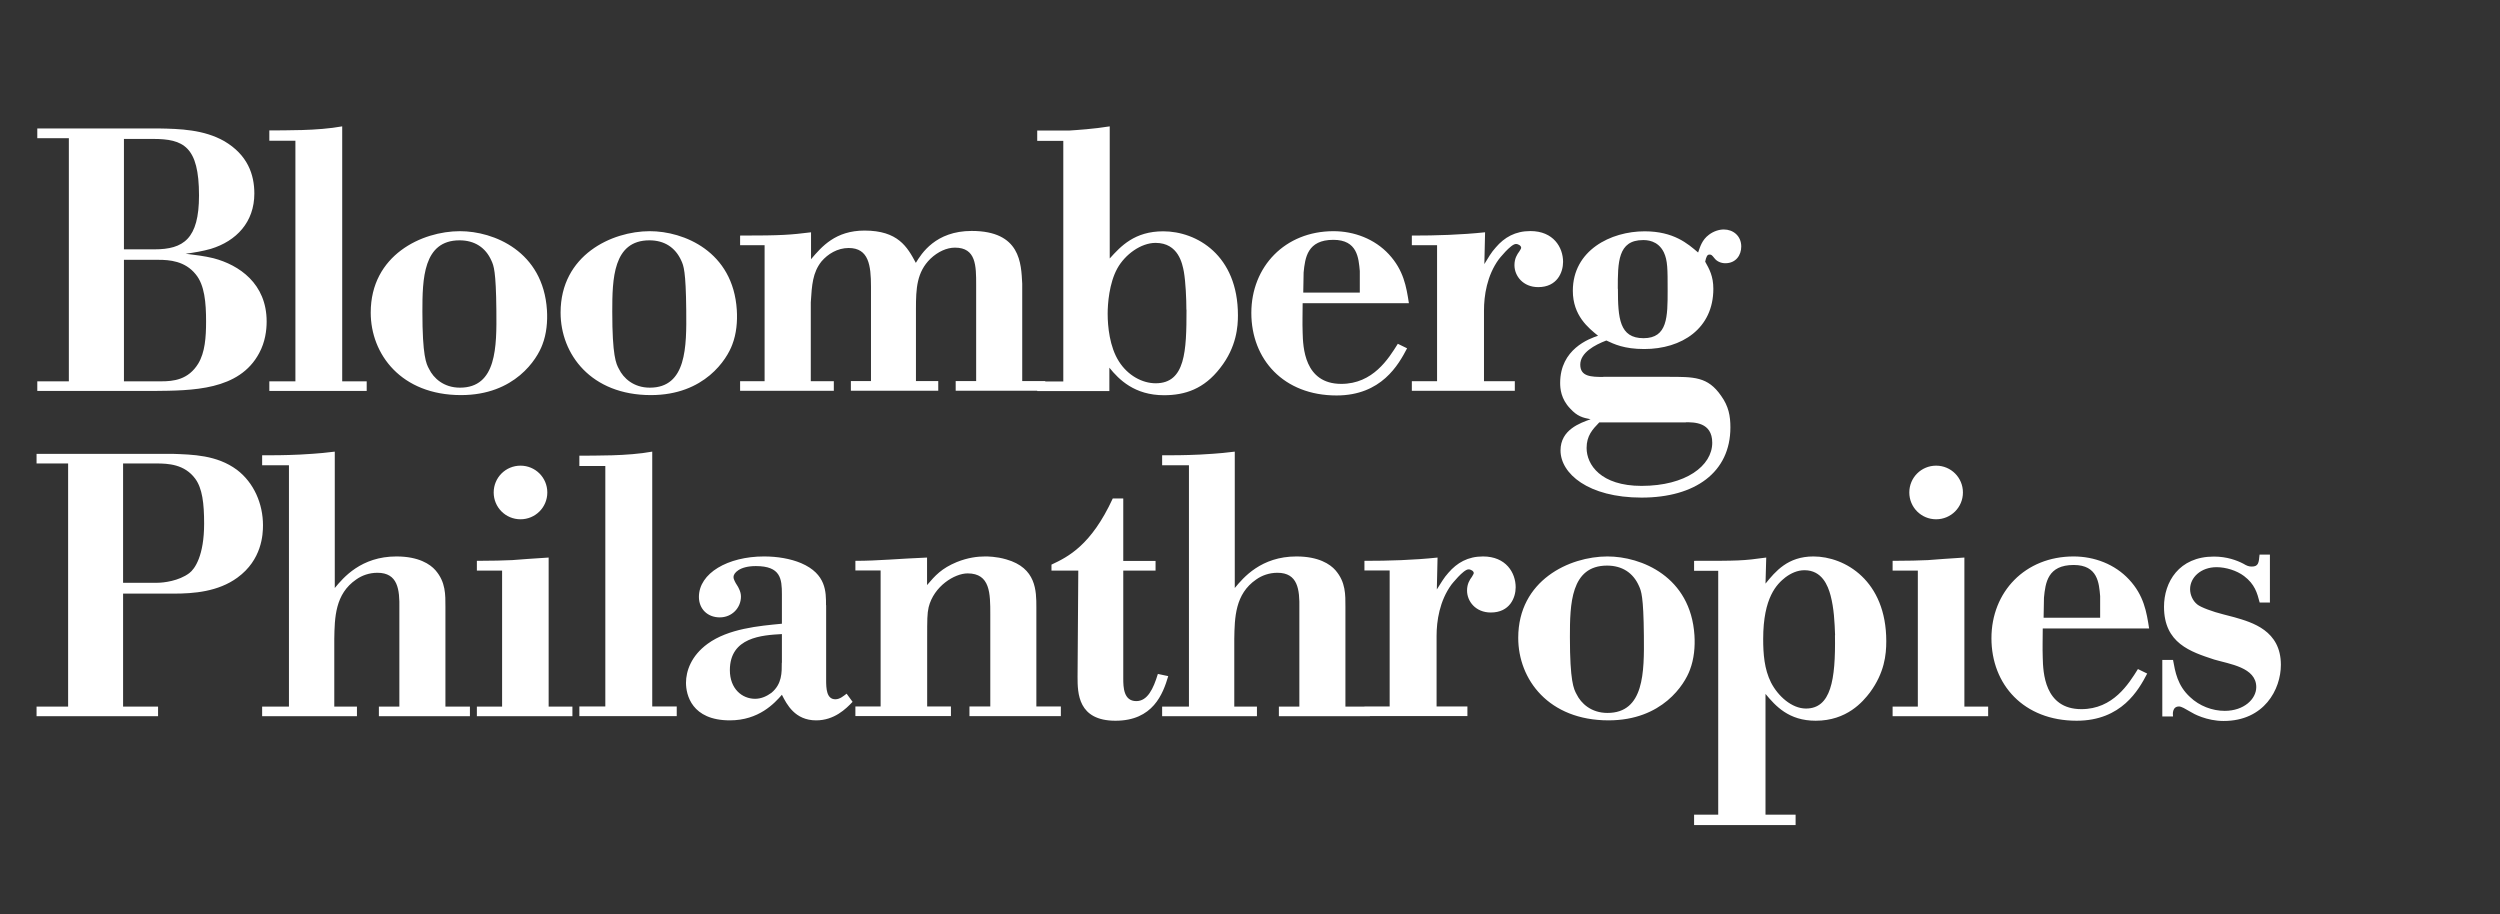 <?xml version="1.0" encoding="UTF-8"?><svg id="Layer_1" xmlns="http://www.w3.org/2000/svg" width="205.14" height="75" viewBox="0 0 205.14 75"><rect x="0" y="0" width="205.14" height="75" fill="#333333" stroke="none"/><defs><style>.cls-1{fill:#fff;}</style></defs><path class="cls-1" d="M10.11,48.71h4.15c1.62,0,3.63-.15,5.22-1.31,2.01-1.46,2.1-3.54,2.1-4.3,0-1.74-.73-3.48-2.14-4.55-1.65-1.22-3.63-1.25-5.31-1.31H3v.79h2.59v19.95h-2.59v.79h9.97v-.79h-2.87v-9.27h0ZM10.11,38.03h2.71c.98,0,2.32.06,3.2,1.25.58.79.73,2.01.73,3.69,0,2.62-.76,3.72-1.22,4.06-.85.64-2.1.79-2.62.79h-2.81v-9.79h0ZM27.46,37.06c-.52.06-1.13.15-2.84.24-1.25.06-2.29.06-3.11.06v.82h2.2v19.8h-2.2v.79h7.78v-.79h-1.86v-5.55c.03-1.74.06-3.69,1.8-4.88.46-.33,1.07-.55,1.74-.55,1.68,0,1.83,1.37,1.8,2.93v8.05h-1.68v.79h7.47v-.79h-2.01v-8.17c0-1.01.03-2.04-.82-3.02-.43-.49-1.37-1.13-3.2-1.13-2.9,0-4.36,1.74-5.06,2.59v-11.19h0ZM39.13,46.82h2.07v11.16h-2.07v.79h7.84v-.79h-1.95v-12.23c-1.43.09-2.23.15-2.99.21-.79.03-1.53.06-2.9.06v.79h0ZM40.51,40.41c0,1.22.98,2.2,2.2,2.2s2.2-.98,2.2-2.2-.98-2.2-2.2-2.2-2.2.98-2.2,2.2h0ZM53.51,37.06c-.98.18-2.2.27-3.29.3-1.1.03-2.1.03-2.68.03v.85h2.13v19.73h-2.13v.79h7.99v-.79h-2.01v-20.92h0ZM67.78,49.66c0-1.07.03-2.56-2.04-3.45-.88-.37-1.95-.55-3.05-.55-2.96,0-5.34,1.37-5.34,3.32,0,.98.7,1.68,1.71,1.68s1.74-.79,1.74-1.71c0-.21-.06-.43-.15-.61-.09-.24-.27-.43-.37-.67-.06-.12-.09-.21-.09-.34,0-.28.46-.88,1.83-.88,2.04,0,2.14,1.04,2.14,2.32v2.41c-1.89.18-4.39.4-6.1,1.65-1.34.98-1.77,2.23-1.77,3.2s.46,3.08,3.6,3.08c2.38,0,3.66-1.4,4.27-2.1.4.79,1.07,2.1,2.81,2.1,1.49,0,2.44-.94,2.99-1.52l-.49-.67c-.24.18-.55.46-.92.46-.73,0-.76-.88-.76-1.59v-6.13h0ZM64.15,54.38c0,.79.03,1.74-.85,2.47-.37.27-.82.49-1.34.49-1.07,0-2.07-.82-2.07-2.35,0-2.71,2.65-2.87,4.27-2.96v2.35h0ZM76.08,45.75c-2.26.09-4.03.27-5.89.27v.79h2.07v11.16h-2.07v.79h7.84v-.79h-1.95v-5.67c0-1.4,0-1.95.12-2.47.43-1.74,2.14-2.78,3.2-2.78,1.86,0,1.86,1.65,1.86,3.36v7.56h-1.71v.79h7.5v-.79h-2.01v-8.14c0-1.34,0-3.23-2.47-3.93-.82-.24-1.53-.24-1.74-.24-.61,0-1.4.09-2.32.46-1.25.52-1.77,1.1-2.44,1.89v-2.26h0ZM92.16,40.9h-.85c-1.77,3.84-3.66,4.79-5.03,5.43v.49h2.2l-.06,8.72c0,1.34.03,3.6,3.11,3.6s3.9-2.2,4.33-3.66l-.85-.18c-.37,1.22-.85,2.23-1.77,2.23-1.04,0-1.07-1.13-1.07-1.86v-8.85h2.65v-.79h-2.65v-5.12h0ZM101.31,37.06c-.52.06-1.13.15-2.84.24-1.25.06-2.29.06-3.11.06v.82h2.2v19.8h-2.2v.79h7.78v-.79h-1.86v-5.55c.03-1.74.06-3.69,1.8-4.88.46-.33,1.07-.55,1.74-.55,1.68,0,1.83,1.37,1.8,2.93v8.05h-1.68v.79h7.47v-.79h-2.01v-8.17c0-1.01.03-2.04-.82-3.02-.43-.49-1.37-1.13-3.2-1.13-2.9,0-4.36,1.74-5.06,2.59v-11.19h0ZM117.97,45.75c-1.98.21-4,.27-6.01.27v.79h2.07v11.16h-2.07v.79h8.45v-.79h-2.53v-5.79c0-1.22.24-2.87,1.22-4.21,0,0,.98-1.25,1.4-1.25.21,0,.43.15.43.3,0,.09-.09.18-.15.31-.18.24-.4.58-.4,1.13,0,.88.7,1.8,1.95,1.8,1.56,0,2.04-1.22,2.04-2.07,0-1.19-.79-2.53-2.68-2.53-1.25,0-2.13.52-2.84,1.34-.37.4-.64.89-.95,1.37l.06-2.62h0ZM139.04,52.13c-.31-4.82-4.36-6.47-7.14-6.47-3.11,0-7.32,1.95-7.32,6.68,0,3.42,2.5,6.77,7.41,6.77,4.42,0,6.25-2.96,6.68-4.15.34-.89.43-1.89.37-2.84h0ZM134.89,52.16c.03,2.99.03,6.34-2.99,6.34-1.34,0-2.17-.79-2.53-1.53-.24-.43-.55-1.07-.55-4.7,0-2.68.06-5.86,3.05-5.86,1.22,0,2.14.58,2.62,1.68.18.4.37.82.4,4.06h0ZM144.93,45.75c-1.95.27-2.26.27-5.92.27v.82h1.98v20.01h-1.98v.85h8.33v-.85h-2.47v-9.91c.82.98,1.89,2.2,4.12,2.2,2.56,0,3.87-1.56,4.45-2.32,1.19-1.62,1.34-3.08,1.34-4.21,0-4.97-3.39-6.95-5.98-6.95-2.1,0-3.11,1.22-3.93,2.23l.06-2.14h0ZM150.57,52.13c.06,3.69-.34,6.01-2.38,6.01-1.16,0-2.29-1.01-2.87-2.14-.55-1.1-.64-2.35-.64-3.57,0-3.42,1.13-4.51,1.83-5.06.46-.34.98-.58,1.56-.58,1.43,0,1.92,1.25,2.14,2.07.28,1.07.33,2.17.37,3.26h0ZM155.3,46.82h2.07v11.16h-2.07v.79h7.84v-.79h-1.95v-12.23c-1.43.09-2.23.15-2.99.21-.79.03-1.53.06-2.9.06v.79h0ZM156.67,40.41c0,1.22.98,2.2,2.2,2.2s2.2-.98,2.2-2.2-.98-2.2-2.2-2.2-2.2.98-2.2,2.2h0ZM176.35,51.58c-.21-1.37-.43-2.72-1.65-4.03-1.16-1.25-2.84-1.89-4.55-1.89-3.97,0-6.74,2.9-6.74,6.71s2.65,6.77,6.99,6.77c3.69,0,5.09-2.53,5.79-3.87l-.76-.37c-.76,1.22-2.04,3.29-4.64,3.29-3.05,0-3.14-3.05-3.17-4.21-.03-.82,0-1.62,0-2.41h8.72ZM167.72,49.04c.12-1.22.3-2.68,2.44-2.68,1.98,0,2.08,1.49,2.17,2.56v1.77h-4.64l.03-1.65h0ZM186.26,49.41v-3.9h-.85c-.06.67-.09.98-.64.98-.24,0-.4-.06-.7-.24-.52-.27-1.34-.58-2.41-.58-2.87,0-4.09,2.1-4.09,4.12,0,2.99,2.17,3.69,4.12,4.33,1.25.37,3.45.64,3.45,2.26,0,.98-1.01,1.95-2.59,1.95-1.01,0-2.08-.4-2.84-1.13-1.04-.95-1.22-2.07-1.4-3.05h-.88v4.64h.88c-.03-.21-.06-.82.49-.82.21,0,.49.18.98.46.18.12,1.28.73,2.68.73,3.33,0,4.7-2.59,4.7-4.61,0-2.81-2.35-3.48-3.81-3.9l-.92-.24c-.85-.21-1.86-.58-2.14-.82-.37-.3-.58-.79-.58-1.25,0-.95.88-1.8,2.17-1.8.76,0,1.65.27,2.26.73.88.67,1.07,1.37,1.28,2.17h.85Z"/><path class="cls-1" d="M3.06,10.55v.79h2.59v19.95h-2.59v.79h9.52c3.2-.03,7.05-.03,8.69-3.11.49-.91.61-1.86.61-2.59,0-3.11-2.26-4.64-4.36-5.19-.73-.18-1.49-.27-2.29-.37.7-.09,1.4-.21,2.07-.4,2.1-.64,3.57-2.2,3.57-4.54,0-1.56-.55-3.17-2.47-4.3-1.68-.95-3.63-1.01-5.4-1.04H3.06ZM10.17,21.32h2.84c.88,0,2.17.09,3.05,1.19.73.88.85,2.32.85,3.87,0,1.31-.09,2.53-.64,3.45-.82,1.34-2.04,1.46-3.05,1.46h-3.05v-9.97h0ZM10.17,11.4h2.38c2.5,0,3.78.61,3.78,4.64,0,3.57-1.28,4.42-3.66,4.42h-2.5v-9.06h0ZM28.07,10.37c-.98.18-2.2.27-3.29.3-1.1.03-2.1.03-2.68.03v.85h2.14v19.74h-2.14v.79h7.99v-.79h-2.01V10.37h0ZM44.88,25.44c-.31-4.82-4.36-6.47-7.14-6.47-3.11,0-7.32,1.95-7.32,6.68,0,3.42,2.5,6.77,7.41,6.77,4.42,0,6.25-2.96,6.68-4.15.34-.88.43-1.89.37-2.84h0ZM40.73,25.47c.03,2.99.03,6.34-2.99,6.34-1.34,0-2.17-.79-2.53-1.53-.24-.43-.55-1.07-.55-4.7,0-2.68.06-5.86,3.05-5.86,1.22,0,2.14.58,2.62,1.68.18.4.37.82.4,4.06h0ZM60.46,25.44c-.3-4.82-4.36-6.47-7.14-6.47-3.11,0-7.32,1.95-7.32,6.68,0,3.42,2.5,6.77,7.41,6.77,4.42,0,6.25-2.96,6.68-4.15.34-.88.43-1.89.37-2.84h0ZM56.31,25.47c.03,2.99.03,6.34-2.99,6.34-1.34,0-2.17-.79-2.53-1.53-.24-.43-.55-1.07-.55-4.7,0-2.68.06-5.86,3.05-5.86,1.22,0,2.13.58,2.62,1.68.18.4.37.82.4,4.06h0ZM66.56,19.06c-1.71.21-2.35.27-5.83.27v.79h2.01v11.16h-2.01v.79h7.69v-.79h-1.89v-6.47c.09-1.43.15-2.44.88-3.36.52-.61,1.31-1.1,2.23-1.1,1.65,0,1.83,1.43,1.83,3.17v7.75h-1.65v.79h7.17v-.79h-1.83v-5.95c0-1.62.06-2.99,1.19-4.09.61-.58,1.34-.91,2.01-.91,1.74,0,1.74,1.49,1.74,3.05v7.9h-1.68v.79h7.35v-.79h-1.89v-7.99c-.09-1.65-.12-4.33-4.15-4.33-2.96,0-4.12,1.86-4.58,2.62-.7-1.31-1.46-2.65-4.21-2.65-2.38,0-3.51,1.31-4.39,2.35v-2.23h0ZM91.05,10.37c-1.28.21-2.68.3-3.29.34h-2.65v.85h2.14v19.74h-2.14v.79h5.92v-1.92c.79.98,2.07,2.26,4.48,2.26,1.74,0,3.29-.52,4.61-2.23,1.37-1.74,1.46-3.45,1.46-4.33,0-4.94-3.39-6.89-6.13-6.89-2.35,0-3.48,1.22-4.39,2.23v-10.83h0ZM97.36,25.41c0,3.39-.09,6.04-2.53,6.04-1.1,0-2.29-.64-3.02-1.8-.76-1.19-.92-2.87-.92-3.9,0-.82.12-2.5.79-3.72.64-1.16,1.95-2.1,3.14-2.1,1.89,0,2.2,1.74,2.32,2.35.15.85.21,2.26.21,3.14h0ZM115.61,24.89c-.21-1.37-.43-2.71-1.65-4.03-1.16-1.25-2.84-1.89-4.54-1.89-3.97,0-6.74,2.9-6.74,6.71s2.65,6.77,6.99,6.77c3.69,0,5.09-2.53,5.79-3.87l-.76-.37c-.76,1.22-2.04,3.29-4.64,3.29-3.05,0-3.14-3.05-3.17-4.21-.03-.82,0-1.62,0-2.41h8.72ZM106.97,22.36c.12-1.22.31-2.68,2.44-2.68,1.98,0,2.07,1.49,2.17,2.56v1.77h-4.64l.03-1.65h0ZM121.86,19.06c-1.98.21-4,.27-6.01.27v.79h2.07v11.16h-2.07v.79h8.45v-.79h-2.53v-5.8c0-1.22.24-2.87,1.22-4.21,0,0,.98-1.25,1.4-1.25.21,0,.43.15.43.31,0,.09-.09.18-.15.3-.18.24-.4.58-.4,1.13,0,.88.7,1.8,1.95,1.8,1.56,0,2.04-1.22,2.04-2.07,0-1.19-.79-2.53-2.68-2.53-1.25,0-2.14.52-2.84,1.34-.37.4-.64.88-.94,1.37l.06-2.62h0ZM131.56,30.93c-1.01,0-1.89-.03-1.89-1.01s1.19-1.62,2.14-1.98c.64.3,1.46.7,3.11.7,3.08,0,5.67-1.68,5.67-4.94,0-1.04-.33-1.62-.67-2.23.09-.43.18-.58.34-.58s.18,0,.43.31c.18.24.52.4.88.4.88,0,1.31-.67,1.31-1.37,0-.88-.67-1.4-1.43-1.4-.4,0-.85.15-1.22.43-.58.43-.73,1.01-.89,1.46-.85-.73-2.01-1.74-4.39-1.74-2.78,0-5.89,1.56-5.89,4.88,0,2.04,1.28,3.05,2.07,3.69-.73.24-3.11,1.1-3.11,3.87,0,.46.06,1.31.82,2.1.58.64,1.04.76,1.68.88-.85.31-2.47.85-2.47,2.56,0,1.89,2.26,3.87,6.65,3.87s7.29-2.07,7.29-5.76c0-.95-.15-1.74-.76-2.59-1.1-1.59-2.23-1.56-4.42-1.56h-5.25ZM132.75,23.7c0-2.17,0-4,2.07-4,.27,0,1.22,0,1.71,1.01.31.67.31,1.34.31,3.11,0,2.17,0,3.93-1.98,3.93s-2.1-1.65-2.1-4.06h0ZM138.33,34.65c.64,0,2.17-.03,2.17,1.68,0,1.89-2.17,3.54-5.8,3.54-3.35,0-4.51-1.74-4.51-3.11,0-1.01.49-1.53,1.04-2.1h7.11Z"/></svg>